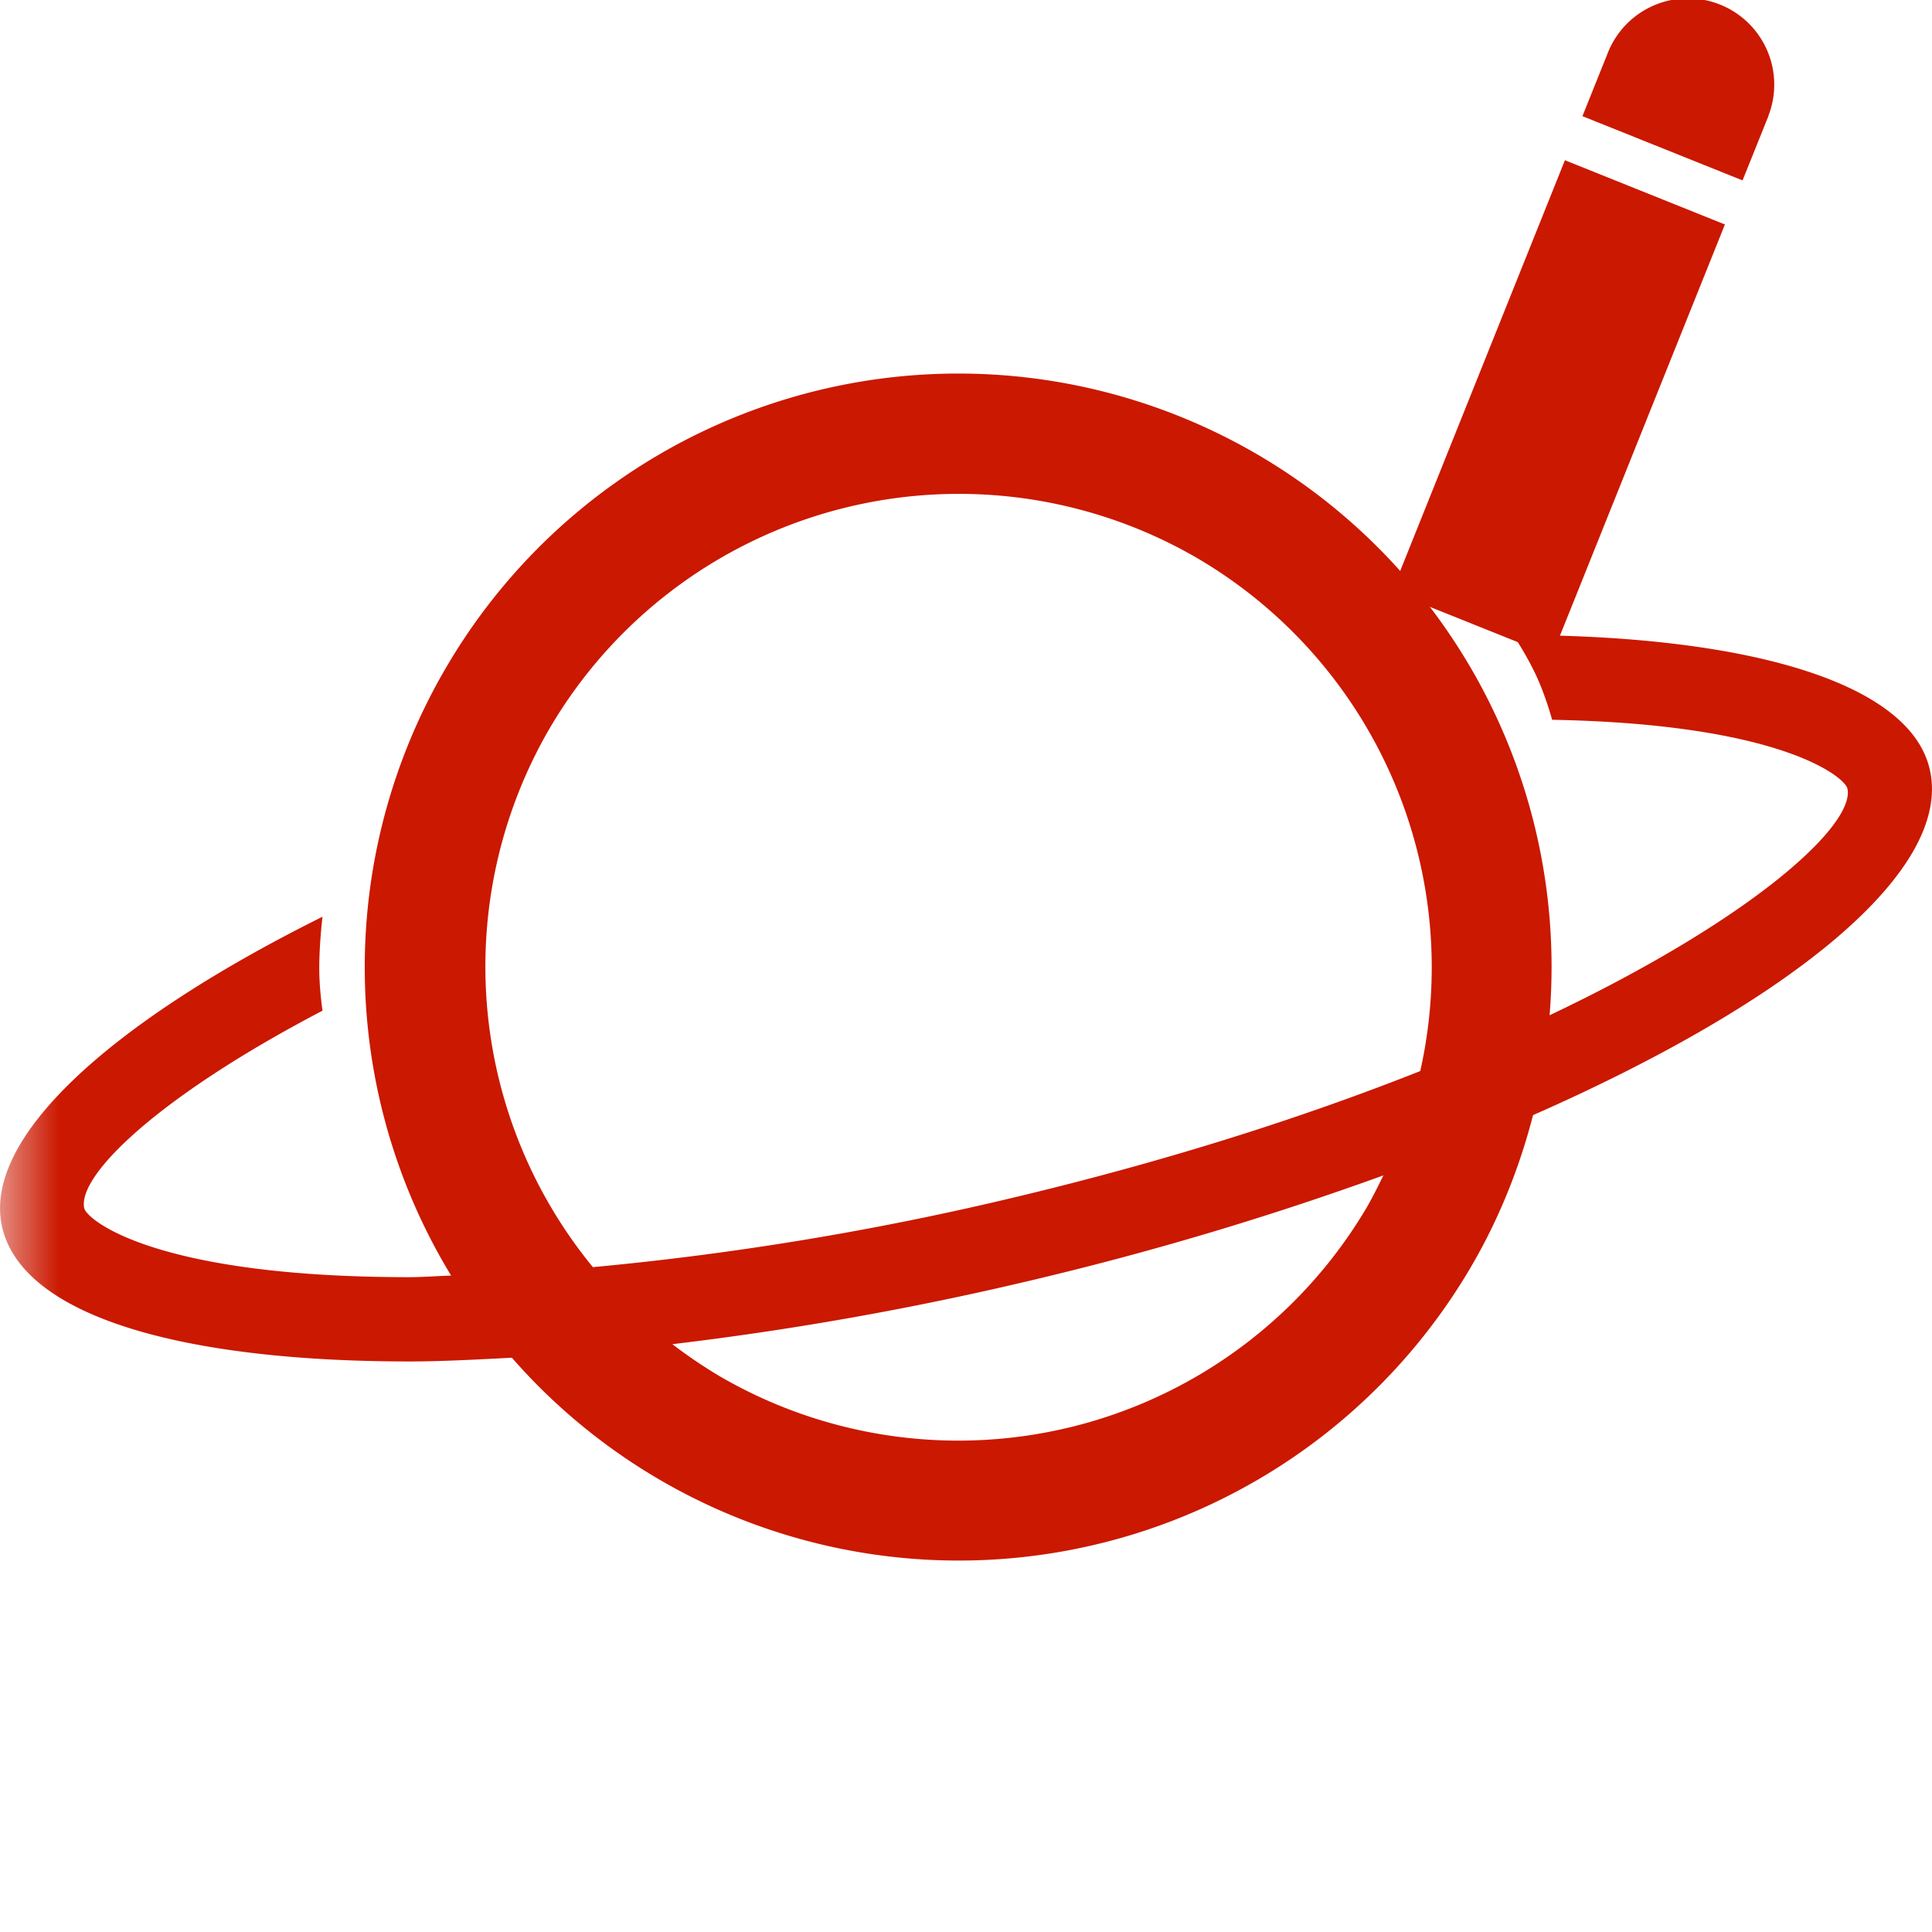 <svg width="16" height="16" xmlns="http://www.w3.org/2000/svg" viewBox="0 0 16 16" shape-rendering="geometricPrecision" fill="#cb1800"><defs><mask id="a"><rect fill="#fff" width="100%" height="100%"/><path d="M15.568.488c.365-.9-.337-1.487-.851-1.704-.593-.25-1.396-.157-1.78.752l-.142.357-2.14 5.317.603 2.278 1.98-1.23L15.44.788l.128-.3z" fill="#000"/></mask></defs><path d="M11.686 6.423l.6-.513-.675-.269zM14.245.038a.714.714 0 00-.927.393l-.213.531 1.326.532.214-.532h-.001a.714.714 0 00-.399-.924zM11.527 4.9l1.433-3.573 1.325.532-1.433 3.572z"/><path mask="url(#a)" d="M15.98 6.366c-.174-.729-1.551-1.107-3.448-1.107 0 0 .104.154.185.325.083.175.137.377.137.377 1.909.035 2.423.478 2.445.568.069.291-.751 1.064-2.466 1.879a4.913 4.913 0 00-9.135-2.886 4.913 4.913 0 00.038 5.042c-.113.003-.236.013-.346.013-2.112 0-2.669-.476-2.692-.57-.061-.264.592-.915 1.973-1.637 0 0-.028-.184-.027-.361.001-.209.027-.417.027-.417C.926 8.459-.157 9.426.019 10.168c.174.729 1.475 1.107 3.372 1.107.268 0 .558-.016.848-.031a4.916 4.916 0 007.937-.742c.239-.406.408-.833.52-1.267 2.154-.948 3.483-2.035 3.284-2.869zM4.556 6.025a3.928 3.928 0 015.369-1.397 3.928 3.928 0 011.837 4.242c-.937.371-2.055.735-3.369 1.048a24.957 24.957 0 01-3.483.576 3.924 3.924 0 01-.354-4.469zm6.763 3.974a3.928 3.928 0 01-5.368 1.393 4.149 4.149 0 01-.383-.26 26.342 26.342 0 002.987-.532 26.373 26.373 0 002.902-.866c-.044.088-.087.177-.138.265z"/></svg>